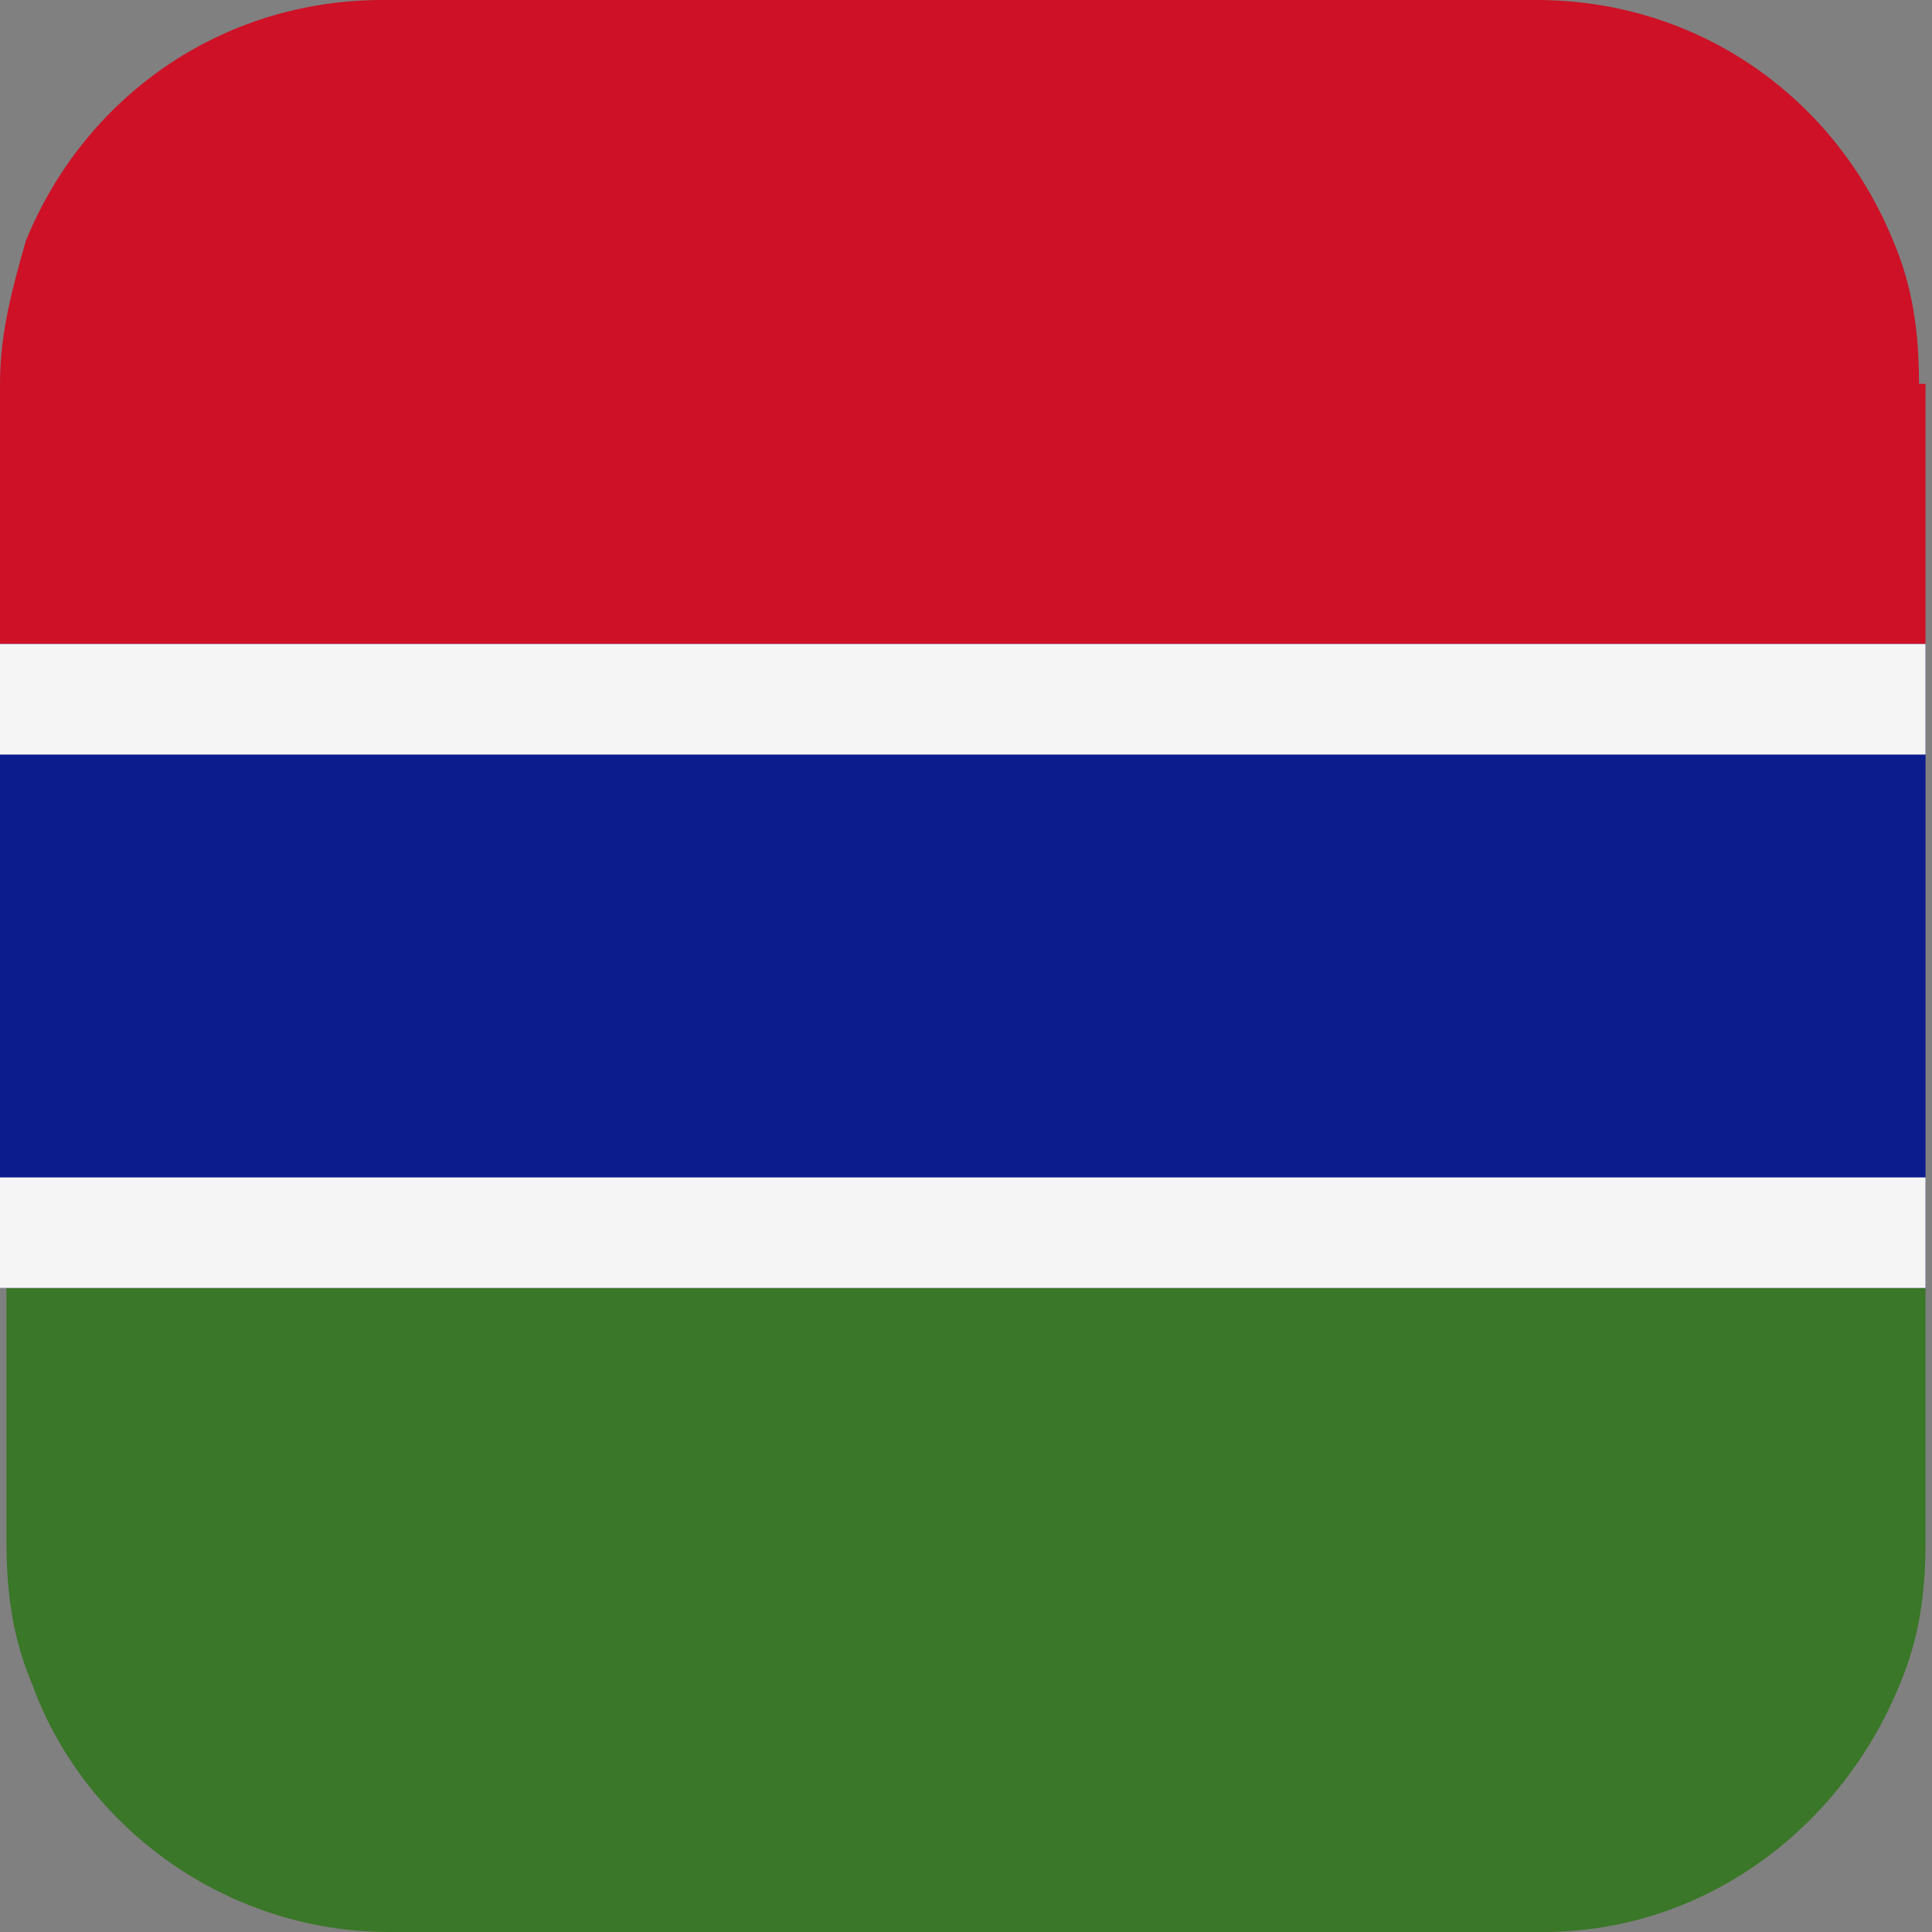 <svg width="32" height="32" viewBox="0 0 32 32" fill="none" xmlns="http://www.w3.org/2000/svg">
<rect x="0" y="0" width="32" height="32" fill="#808080" stroke="none"/>
<g clip-path="url(#clip0_1771_42206)">
<path d="M31.893 6.357V10.667H0V6.357C0 5.495 0.215 4.741 0.429 3.987C1.396 1.616 3.651 0 6.336 0H25.45C28.134 0 30.389 1.616 31.356 3.987C31.678 4.741 31.785 5.495 31.785 6.357H31.893Z" fill="#CE1126"/>
<path d="M31.893 21.334V25.535C31.893 26.398 31.785 27.152 31.463 27.906C30.497 30.276 28.242 32 25.557 32H6.443C3.758 32 1.396 30.276 0.537 27.906C0.215 27.152 0.107 26.398 0.107 25.535V21.334H32H31.893Z" fill="#3A7728"/>
<path d="M31.893 10.666H0V21.333H31.893V10.666Z" fill="#0C1C8C"/>
<path d="M31.893 10.666H0V12.498H31.893V10.666Z" fill="#F5F5F5"/>
<path d="M31.893 19.502H0V21.333H31.893V19.502Z" fill="#F5F5F5"/>
</g>
<defs>
<clipPath id="clip0_1771_42206">
<rect width="32" height="32" fill="white"/>
</clipPath>
</defs>
</svg>
